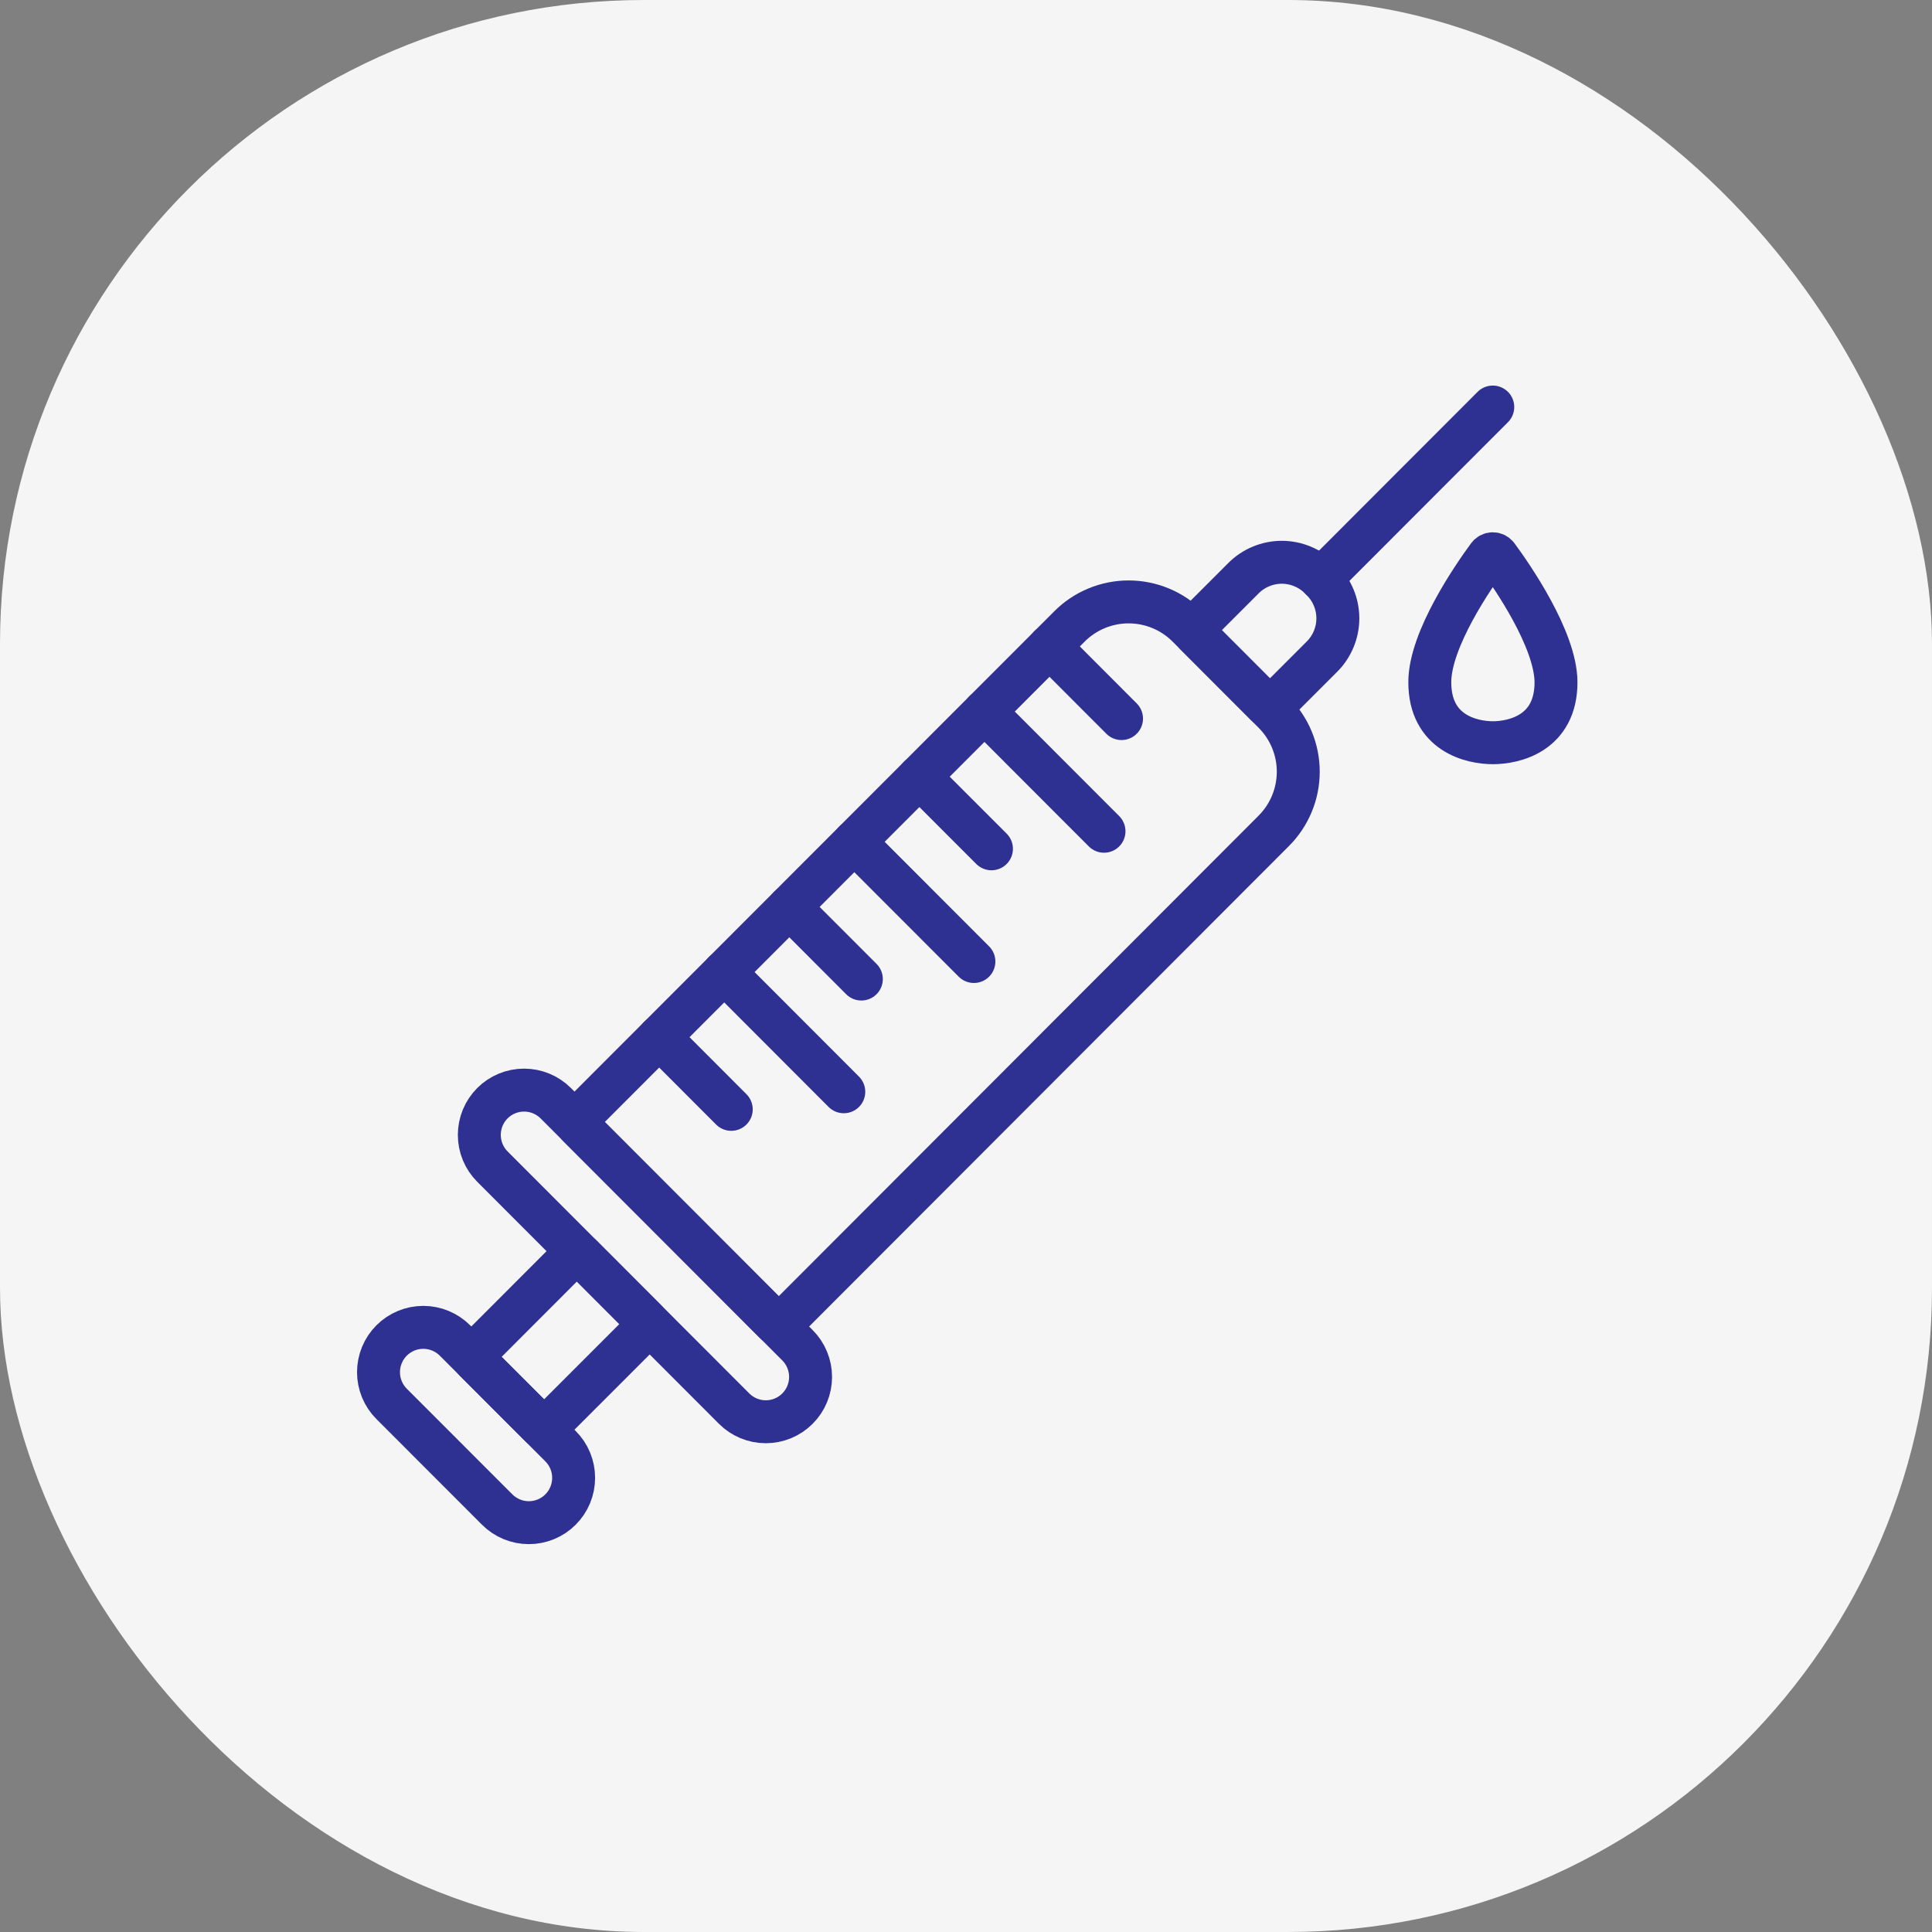 <svg width="90" height="90" viewBox="0 0 90 90" fill="none" xmlns="http://www.w3.org/2000/svg">
<rect x="0" y="0" width="90" height="90" fill="#808080" stroke="none"/>
<rect width="90" height="90" rx="30" fill="#F5F5F5"/>
<path d="M58.979 32.831L55.686 29.534C55.639 29.486 55.612 29.421 55.612 29.354C55.612 29.286 55.639 29.222 55.686 29.174L57.926 26.934C58.16 26.699 58.438 26.513 58.745 26.386C59.051 26.259 59.379 26.193 59.711 26.193C60.042 26.193 60.37 26.259 60.676 26.386C60.983 26.513 61.261 26.699 61.495 26.934L61.58 27.019C61.815 27.253 62.002 27.532 62.129 27.838C62.257 28.145 62.322 28.473 62.322 28.805C62.322 29.137 62.257 29.465 62.129 29.772C62.002 30.078 61.815 30.357 61.58 30.591L59.34 32.831C59.316 32.854 59.288 32.873 59.257 32.886C59.226 32.899 59.193 32.906 59.16 32.906C59.126 32.906 59.093 32.899 59.062 32.886C59.031 32.873 59.003 32.854 58.979 32.831Z" stroke="#2E3192" stroke-width="2" stroke-linecap="round" stroke-linejoin="round"/>
<path d="M69.539 18.961L61.537 26.973" stroke="#2E3192" stroke-width="2" stroke-linecap="round" stroke-linejoin="round"/>
<path d="M34.198 65.619L22.938 54.345C22.547 53.953 22.328 53.422 22.328 52.869C22.328 52.315 22.547 51.784 22.938 51.392C23.329 51.001 23.86 50.781 24.414 50.781C24.968 50.781 25.498 51.001 25.89 51.392L37.149 62.666C37.54 63.058 37.76 63.589 37.76 64.143C37.76 64.697 37.54 65.228 37.149 65.619C36.955 65.813 36.725 65.967 36.472 66.072C36.219 66.177 35.947 66.231 35.673 66.231C35.399 66.231 35.128 66.177 34.875 66.072C34.621 65.967 34.391 65.813 34.198 65.619Z" stroke="#2E3192" stroke-width="2" stroke-linecap="round" stroke-linejoin="round"/>
<path d="M23.16 70.32L18.242 65.398C17.851 65.006 17.632 64.475 17.632 63.922C17.632 63.368 17.851 62.837 18.242 62.445C18.436 62.251 18.666 62.097 18.919 61.992C19.172 61.887 19.444 61.833 19.718 61.833C19.992 61.833 20.264 61.887 20.517 61.992C20.77 62.097 21.001 62.251 21.194 62.445L26.111 67.368C26.503 67.759 26.722 68.29 26.722 68.844C26.722 69.398 26.503 69.929 26.111 70.32C25.918 70.514 25.688 70.668 25.434 70.773C25.181 70.878 24.91 70.932 24.636 70.932C24.361 70.932 24.09 70.878 23.837 70.773C23.584 70.668 23.354 70.514 23.16 70.32Z" stroke="#2E3192" stroke-width="2" stroke-linecap="round" stroke-linejoin="round"/>
<path d="M25.167 66.42L22.135 63.387C22.087 63.34 22.061 63.275 22.061 63.208C22.061 63.14 22.087 63.075 22.135 63.028L26.692 58.465C26.74 58.417 26.804 58.391 26.872 58.391C26.939 58.391 27.004 58.417 27.052 58.465L30.085 61.502C30.133 61.55 30.159 61.614 30.159 61.681C30.159 61.749 30.133 61.813 30.085 61.861L25.527 66.42C25.479 66.467 25.415 66.494 25.347 66.494C25.28 66.494 25.215 66.467 25.167 66.42Z" stroke="#2E3192" stroke-width="2" stroke-linecap="round" stroke-linejoin="round"/>
<path d="M36.096 61.613L26.94 52.447C26.892 52.399 26.866 52.334 26.866 52.267C26.866 52.199 26.892 52.135 26.94 52.087L49.822 29.18C50.183 28.818 50.612 28.531 51.085 28.336C51.558 28.14 52.064 28.039 52.575 28.039C53.087 28.039 53.593 28.14 54.066 28.336C54.538 28.531 54.968 28.818 55.329 29.18L59.337 33.194C60.068 33.925 60.478 34.916 60.478 35.949C60.478 36.982 60.068 37.973 59.337 38.704L36.46 61.613C36.436 61.637 36.408 61.656 36.377 61.669C36.346 61.682 36.312 61.689 36.278 61.689C36.244 61.689 36.211 61.682 36.179 61.669C36.148 61.656 36.12 61.637 36.096 61.613Z" stroke="#2E3192" stroke-width="2" stroke-linecap="round" stroke-linejoin="round"/>
<path d="M48.888 30.112L52.245 33.474" stroke="#2E3192" stroke-width="2" stroke-linecap="round" stroke-linejoin="round"/>
<path d="M45.858 33.145L51.429 38.723" stroke="#2E3192" stroke-width="2" stroke-linecap="round" stroke-linejoin="round"/>
<path d="M42.827 36.18L46.186 39.541" stroke="#2E3192" stroke-width="2" stroke-linecap="round" stroke-linejoin="round"/>
<path d="M39.797 39.214L45.368 44.791" stroke="#2E3192" stroke-width="2" stroke-linecap="round" stroke-linejoin="round"/>
<path d="M36.768 42.247L40.125 45.608" stroke="#2E3192" stroke-width="2" stroke-linecap="round" stroke-linejoin="round"/>
<path d="M33.737 45.281L39.307 50.859" stroke="#2E3192" stroke-width="2" stroke-linecap="round" stroke-linejoin="round"/>
<path d="M30.707 48.315L34.065 51.678" stroke="#2E3192" stroke-width="2" stroke-linecap="round" stroke-linejoin="round"/>
<path d="M69.744 25.899C69.72 25.867 69.689 25.841 69.654 25.823C69.618 25.805 69.579 25.796 69.539 25.796C69.5 25.796 69.46 25.805 69.425 25.823C69.389 25.841 69.359 25.867 69.335 25.899C68.669 26.804 66.605 29.773 66.605 31.779C66.605 34.169 68.565 34.599 69.545 34.599C70.525 34.599 72.485 34.169 72.485 31.779C72.474 29.773 70.409 26.8 69.744 25.899Z" stroke="#2E3192" stroke-width="2" stroke-linecap="round" stroke-linejoin="round"/>
</svg>
